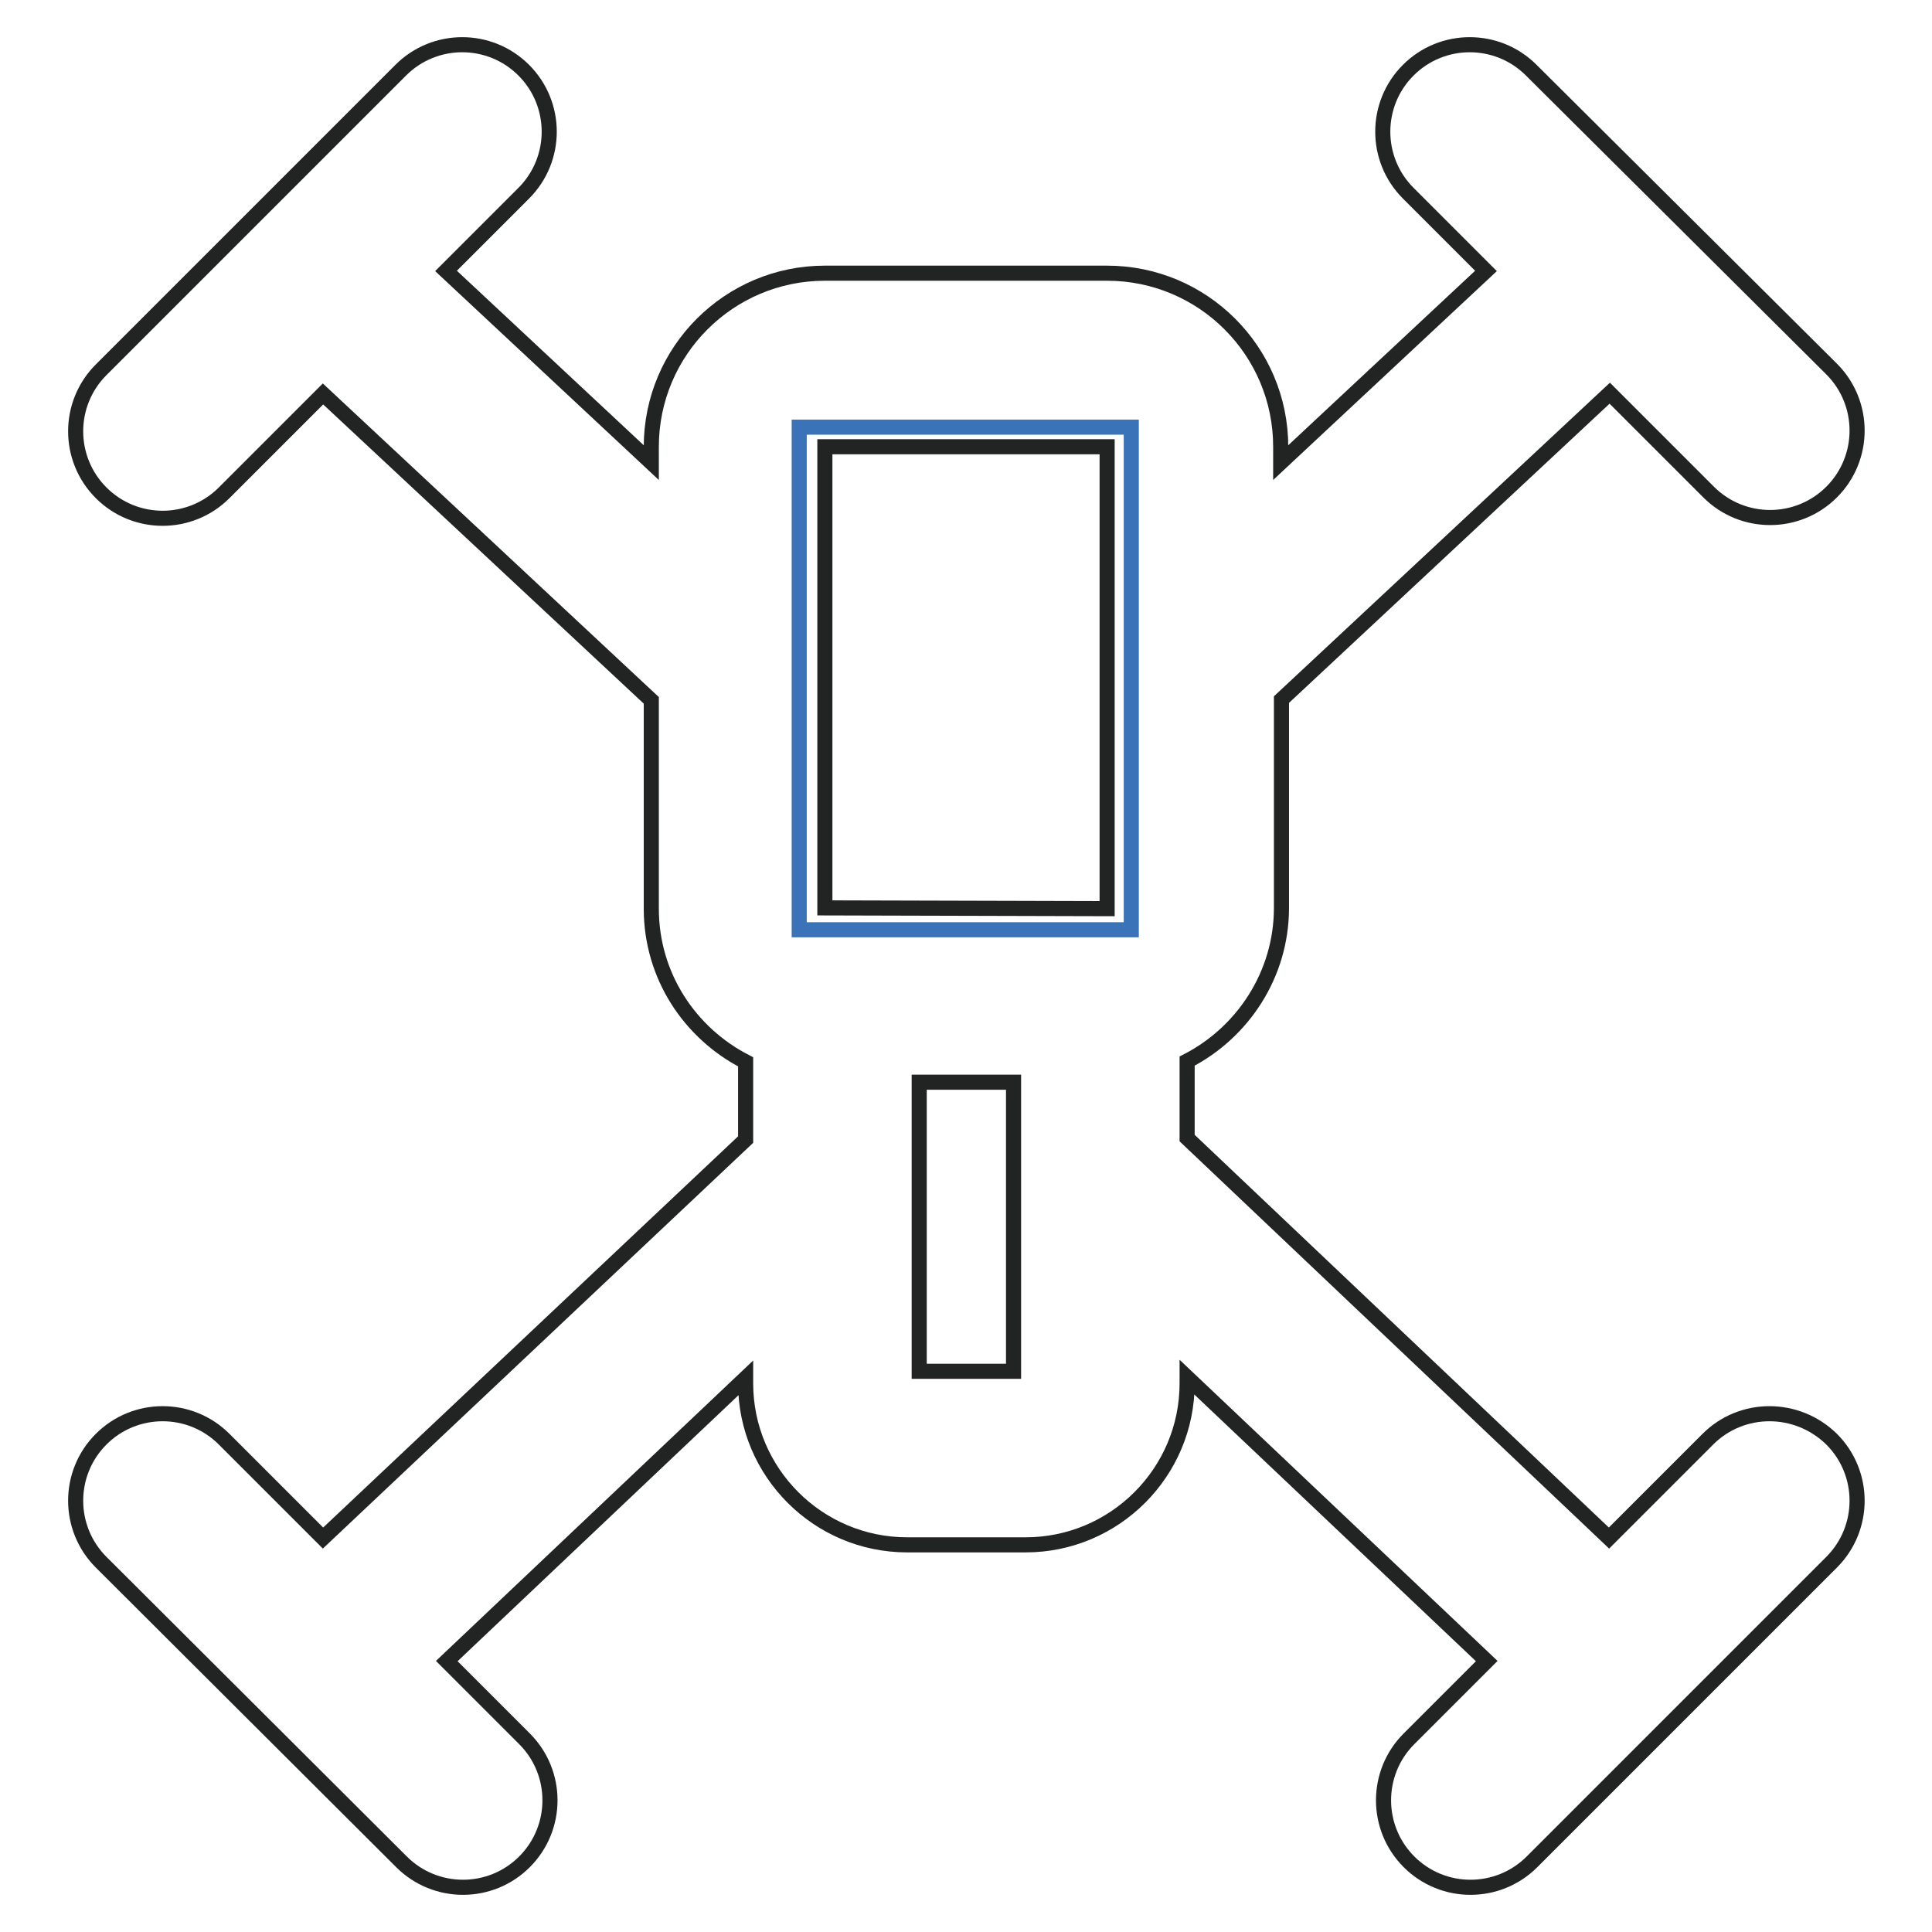 <?xml version="1.0" encoding="utf-8"?>
<!-- Svg Vector Icons : http://www.onlinewebfonts.com/icon -->
<!DOCTYPE svg PUBLIC "-//W3C//DTD SVG 1.1//EN" "http://www.w3.org/Graphics/SVG/1.1/DTD/svg11.dtd">
<svg version="1.1" xmlns="http://www.w3.org/2000/svg" xmlns:xlink="http://www.w3.org/1999/xlink" x="0px" y="0px" viewBox="0 0 256 256" enable-background="new 0 0 256 256" xml:space="preserve">
<g> <path stroke-width="2" fill-opacity="0" stroke="#3b73b9"  d="M105.9,56.6h44v66.6h-44V56.6z"/> <path stroke-width="2" fill-opacity="0" stroke="#222323"  d="M226.3,190.7l-13.1,13.1l-55.9-53v-10.2c7.4-3.8,12.5-11.5,12.5-20.3V92.7l43.5-40.6l13.1,13.1 c4.5,4.5,11.8,4.5,16.3,0c4.5-4.5,4.5-11.8,0-16.3L202.9,9.3c-4.5-4.5-11.8-4.5-16.3,0c-4.5,4.5-4.5,11.8,0,16.3l10.3,10.3 l-27.2,25.4v-2.1c0-12.7-10.3-23-23-23h-37.4c-12.7,0-23,10.3-23,23v2.1L59.1,35.9l10.3-10.3c4.5-4.5,4.5-11.8,0-16.3 c-4.5-4.5-11.8-4.5-16.3,0L13.4,49c-4.5,4.5-4.5,11.8,0,16.3c4.5,4.5,11.8,4.5,16.3,0l13.1-13.1l43.5,40.6v27.6 c0,8.9,5.1,16.5,12.5,20.3V151l-56,52.8l-13.1-13.1c-4.5-4.5-11.8-4.5-16.3,0c-4.5,4.5-4.5,11.8,0,16.3l39.8,39.7 c4.5,4.5,11.8,4.5,16.3,0c4.5-4.5,4.5-11.8,0-16.3l-10.3-10.3l39.6-37.5v0.7c0,11.8,9.6,21.4,21.4,21.4h15.7 c11.8,0,21.4-9.6,21.4-21.4v-0.8l39.7,37.6l-10.3,10.3c-4.5,4.5-4.5,11.8,0,16.3c4.5,4.5,11.8,4.5,16.3,0l39.7-39.7 c4.5-4.5,4.5-11.8,0-16.3C238.1,186.2,230.8,186.2,226.3,190.7L226.3,190.7z M134.3,181.7h-12.5v-38.3h12.5V181.7z M109.3,120.3 V59.2h37.4v61.2L109.3,120.3L109.3,120.3z"/></g>
</svg>